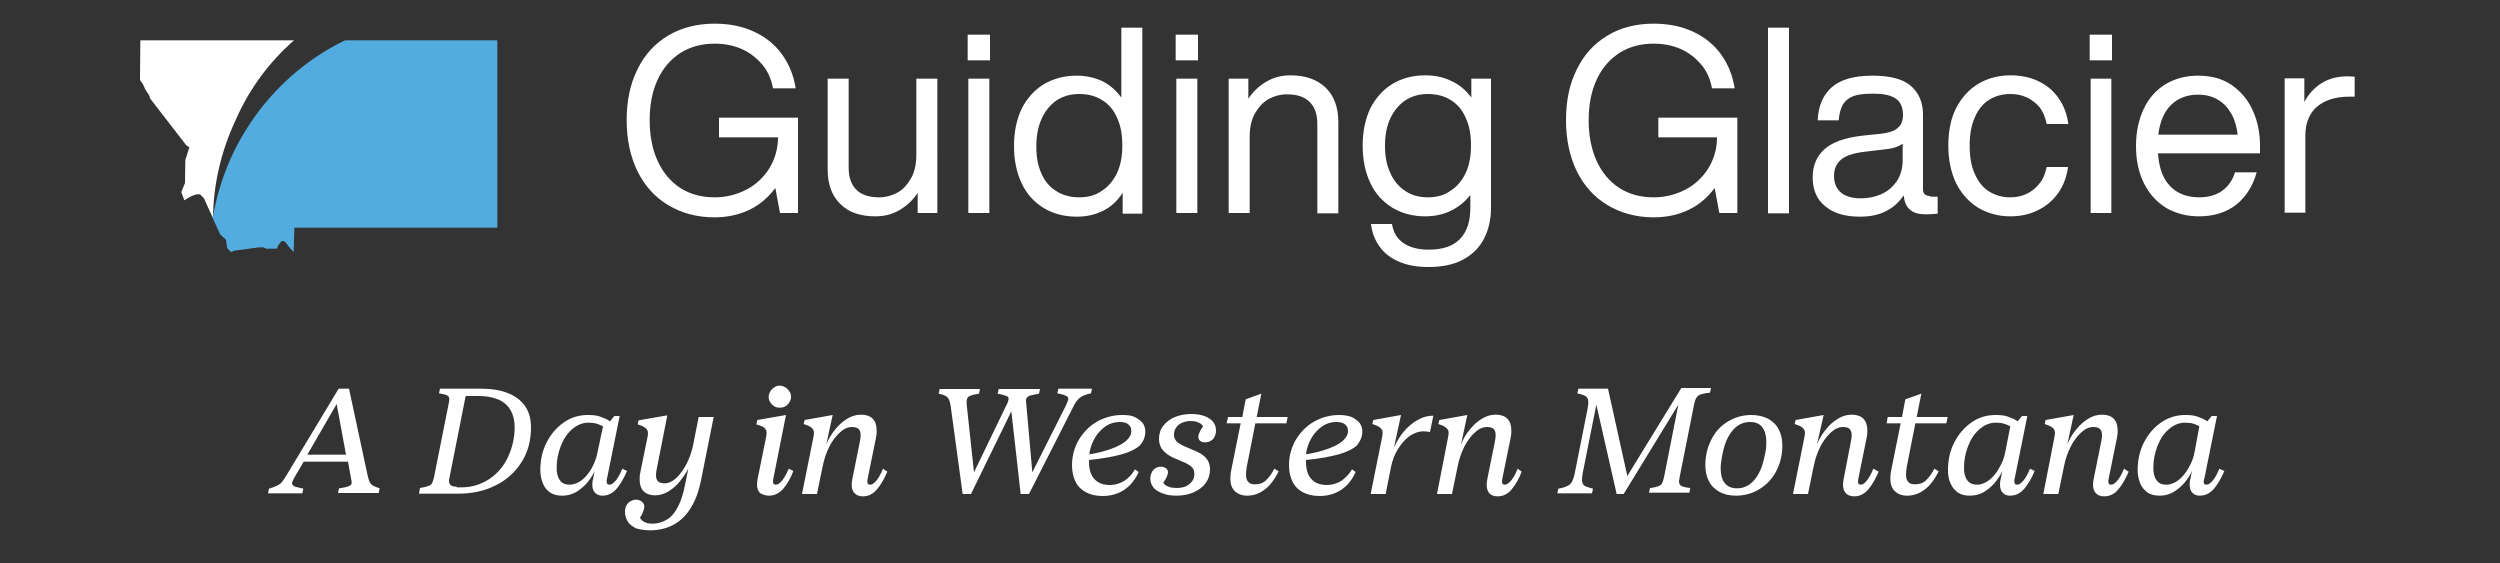 <?xml version="1.0" encoding="utf-8"?>
<!-- Generator: Adobe Illustrator 28.2.0, SVG Export Plug-In . SVG Version: 6.00 Build 0)  -->
<svg version="1.1" id="Layer_1" xmlns="http://www.w3.org/2000/svg" xmlns:xlink="http://www.w3.org/1999/xlink" x="0px" y="0px"
	 viewBox="0 0 750 169" style="enable-background:new 0 0 750 169;" xml:space="preserve">
<rect x="0" y="0" width="750" height="169" fill="#333333" stroke="none"/>
<style type="text/css">
	.st0{fill:#FFFFFF;}
	.st1{fill:#53ACE0;}
</style>
<g>
	<path class="st0" d="M104.7,116.6h-3.1l-15.6,25.9c-0.6,0.9-1,1.6-1.4,2.1c-0.4,0.5-0.9,0.8-1.5,1.1c-0.6,0.3-1.4,0.6-2.4,0.9
		l-0.3,1.4h10.3l0.3-1.4c-0.9-0.2-1.7-0.4-2.1-0.5c-0.5-0.1-0.8-0.3-1-0.5c-0.2-0.2-0.3-0.4-0.3-0.6c0-0.2,0.1-0.4,0.2-0.7
		c0.1-0.3,0.3-0.6,0.5-1l2.8-4.8h13.3l0.9,5c0.1,0.5,0.2,0.9,0.2,1.2c0,0.4-0.1,0.7-0.4,0.9c-0.3,0.2-0.7,0.4-1.2,0.5
		c-0.5,0.1-1.3,0.3-2.2,0.4l-0.3,1.4h12.2l0.3-1.4c-0.9-0.3-1.6-0.6-2-0.8c-0.4-0.3-0.8-0.6-1-1.1c-0.2-0.4-0.4-1.1-0.6-1.9
		L104.7,116.6L104.7,116.6z M103.8,136.4H92.2l8.8-15.2L103.8,136.4L103.8,136.4z M125.7,148.1h11.7c4.2,0,8-0.8,11.3-2.5
		c3.3-1.6,5.9-4,7.8-7c1.9-3,2.8-6.5,2.8-10.4c0-2.5-0.6-4.7-1.8-6.4c-1.2-1.7-2.9-3-5.2-3.9c-2.3-0.9-5-1.3-8.2-1.3H132l-0.3,1.4
		c0.8,0.1,1.5,0.3,1.9,0.4c0.4,0.1,0.7,0.3,0.9,0.5c0.2,0.2,0.3,0.5,0.3,0.9c0,0.3-0.1,0.8-0.2,1.3l-4.4,22.1
		c-0.2,0.8-0.4,1.4-0.6,1.8c-0.2,0.4-0.6,0.6-1.1,0.8c-0.5,0.2-1.3,0.4-2.5,0.6L125.7,148.1L125.7,148.1z M137,146
		c-0.8,0-1.3-0.1-1.7-0.4c-0.4-0.3-0.6-0.7-0.6-1.3c0-0.3,0-0.6,0.1-0.8l4.9-24.7h4c2.3,0,4.3,0.4,5.9,1.1c1.6,0.7,2.8,1.8,3.6,3.2
		c0.8,1.4,1.2,3.1,1.2,5c0,3.2-0.7,6.2-2,9c-1.3,2.8-3.2,5-5.6,6.6c-2.4,1.6-5.2,2.5-8.3,2.5H137L137,146z M186.7,140.6
		c-0.3,0.8-0.7,1.6-1.1,2.3c-0.4,0.7-0.9,1.4-1.4,1.8c-0.5,0.5-0.9,0.7-1.4,0.7c-0.3,0-0.5-0.1-0.6-0.2c-0.1-0.2-0.2-0.4-0.2-0.7
		c0-0.1,0-0.3,0-0.5c0-0.2,0.1-0.3,0.1-0.4l3.8-18.8h-1.6l-1.3,1.6c-0.8-0.6-1.8-1-2.9-1.4c-1.1-0.4-2.3-0.5-3.7-0.5
		c-2.6,0-5.1,0.7-7.2,2.2c-2.2,1.5-3.9,3.5-5.2,6c-1.3,2.5-1.9,5.3-1.9,8.3c0,1.6,0.3,2.9,0.8,4.1c0.5,1.2,1.2,2,2.2,2.7
		c1,0.6,2.1,0.9,3.5,0.9c1.5,0,2.8-0.3,4.1-1c1.2-0.7,2.3-1.6,3.3-2.7c0.9-1.1,1.8-2.3,2.4-3.7l-0.6,2.9c-0.1,0.5-0.1,0.9-0.1,1.3
		c0,1,0.3,1.8,0.8,2.3c0.5,0.6,1.3,0.9,2.2,0.9c1.7,0,3.1-0.7,4.3-2.1c1.2-1.4,2.2-3.2,3.1-5.3L186.7,140.6L186.7,140.6z
		 M179.3,135.5c-0.3,1.7-0.9,3.3-1.7,4.8c-0.8,1.5-1.8,2.7-3,3.7c-1.2,0.9-2.4,1.4-3.7,1.4c-1.3,0-2.3-0.4-2.9-1.3
		c-0.7-0.9-1-2.1-1-3.8c0-2.2,0.4-4.3,1.2-6.4c0.8-2.1,1.9-3.8,3.4-5.1c1.5-1.3,3.1-2,4.9-2c0.9,0,1.8,0.1,2.5,0.3
		c0.7,0.2,1.3,0.5,1.9,0.8L179.3,135.5L179.3,135.5z M194.9,159.1c2.6,0,4.9-0.5,7-1.6c2.1-1.1,3.8-2.7,5.2-4.9
		c1.4-2.2,2.4-4.8,3.1-8l3.9-19.5h-4.5l-1.6,8.1c-0.4,2.1-1.1,4.1-2,5.9c-0.9,1.8-2,3.2-3.1,4.3c-1.2,1.1-2.4,1.6-3.5,1.6
		c-0.9,0-1.6-0.2-2-0.6c-0.4-0.4-0.6-1-0.6-1.9c0-0.6,0.1-1.3,0.3-2.2l3.1-15.7l-8.6,1.5l-0.3,1.2c0.8,0.3,1.5,0.5,1.9,0.8
		c0.4,0.2,0.7,0.5,0.9,0.8c0.2,0.3,0.3,0.7,0.3,1.1c0,0.4-0.1,0.9-0.2,1.4l-2.1,10.3c-0.2,0.8-0.2,1.5-0.2,2.2
		c0,1.5,0.4,2.7,1.2,3.5c0.8,0.8,2,1.2,3.5,1.2c1.3,0,2.6-0.4,3.8-1.1c1.2-0.7,2.4-1.7,3.4-2.9c1-1.2,1.9-2.5,2.7-4l-1,4.9
		c-0.5,2.6-1.2,4.8-2.1,6.5c-0.9,1.7-1.9,3-3.2,3.8c-1.3,0.8-2.8,1.3-4.5,1.3c-0.8,0-1.4-0.1-1.9-0.3c-0.5-0.2-0.9-0.4-1.2-0.7
		c-0.3-0.3-0.5-0.5-0.6-0.8c0.4-0.6,0.7-1.1,0.9-1.7c0.2-0.6,0.4-1.1,0.4-1.6c0-0.4-0.1-0.7-0.3-1c-0.2-0.3-0.5-0.6-0.9-0.8
		c-0.4-0.2-0.8-0.3-1.3-0.3c-0.6,0-1.2,0.2-1.7,0.5c-0.5,0.3-0.9,0.7-1.2,1.3c-0.3,0.5-0.4,1.2-0.4,1.9c0,1,0.3,2,0.8,2.8
		c0.5,0.9,1.4,1.5,2.5,2.1C191.9,158.8,193.3,159.1,194.9,159.1L194.9,159.1L194.9,159.1z M233.9,122.3c0.6,0,1.2-0.1,1.7-0.4
		c0.5-0.3,0.9-0.7,1.2-1.2c0.3-0.5,0.5-1,0.5-1.6c0-0.6-0.1-1.2-0.5-1.7c-0.3-0.5-0.7-0.9-1.2-1.2c-0.5-0.3-1.1-0.5-1.7-0.5
		c-0.6,0-1.1,0.1-1.6,0.5c-0.5,0.3-0.9,0.7-1.2,1.2c-0.3,0.5-0.5,1.1-0.5,1.7c0,0.6,0.2,1.2,0.5,1.6c0.3,0.5,0.7,0.9,1.2,1.2
		C232.8,122.2,233.3,122.3,233.9,122.3L233.9,122.3L233.9,122.3z M230.7,148.7c1.6,0,3.1-0.7,4.3-2.1c1.2-1.4,2.2-3.2,3-5.3
		l-1.4-0.7c-0.3,0.8-0.7,1.6-1.1,2.3c-0.4,0.7-0.9,1.4-1.4,1.8c-0.5,0.5-0.9,0.7-1.4,0.7c-0.3,0-0.5-0.1-0.6-0.2
		c-0.1-0.2-0.2-0.4-0.2-0.7c0-0.2,0-0.5,0.1-0.9l3.8-19.1l-8.6,1.5l-0.3,1.3c0.8,0.3,1.5,0.5,1.9,0.7c0.4,0.2,0.7,0.5,0.9,0.8
		c0.2,0.3,0.3,0.7,0.3,1.1c0,0.3-0.1,0.8-0.2,1.4l-2.5,12.3c-0.1,0.7-0.2,1.2-0.2,1.7c0,1.1,0.3,2,0.9,2.6
		C228.8,148.4,229.7,148.7,230.7,148.7L230.7,148.7L230.7,148.7z M264.9,140.6c-0.3,0.8-0.7,1.6-1.1,2.3c-0.4,0.7-0.9,1.4-1.4,1.8
		c-0.5,0.5-0.9,0.7-1.4,0.7c-0.3,0-0.5-0.1-0.6-0.2c-0.1-0.2-0.2-0.4-0.2-0.7c0-0.1,0-0.4,0.1-0.9l2.5-12.3c0.2-0.9,0.2-1.6,0.2-2.2
		c0-1.5-0.4-2.7-1.2-3.5c-0.8-0.8-2-1.2-3.5-1.2c-1.4,0-2.8,0.4-4.1,1.2c-1.3,0.8-2.5,1.8-3.6,3.2c-1.1,1.3-2,2.8-2.7,4.5l1.9-8.8
		l-8.4,1.5l-0.3,1.2c0.8,0.3,1.5,0.5,1.9,0.8c0.4,0.2,0.7,0.5,0.9,0.8c0.2,0.3,0.3,0.7,0.3,1.1c0,0.3-0.1,0.8-0.2,1.4l-3.4,16.9h4.5
		l1.7-8.3c0.4-2.1,1.1-4.1,2-5.9c0.9-1.8,2-3.2,3.2-4.3c1.2-1.1,2.4-1.6,3.6-1.6c0.9,0,1.6,0.2,2,0.6c0.4,0.4,0.6,1,0.6,1.9
		c0,0.6-0.1,1.3-0.3,2.2l-2.2,10.9c-0.1,0.6-0.2,1.2-0.2,1.7c0,1.1,0.3,2,0.9,2.6c0.6,0.6,1.4,0.9,2.5,0.9c1.6,0,3-0.7,4.2-2.1
		c1.2-1.4,2.2-3.2,3.1-5.3L264.9,140.6L264.9,140.6z M317.2,118c0.9,0.2,1.6,0.3,2,0.5c0.5,0.2,0.8,0.3,1,0.5
		c0.2,0.2,0.3,0.4,0.3,0.6c0,0.2-0.1,0.5-0.2,0.8c-0.1,0.3-0.3,0.7-0.5,1.2l-10.1,20.1l-1.8-20.3c0-0.4-0.1-0.8-0.1-1.1
		c0-0.5,0.1-0.9,0.4-1.1c0.2-0.3,0.6-0.5,1.1-0.6c0.5-0.1,1.3-0.3,2.4-0.5l0.3-1.4h-12.4l-0.3,1.4c0.9,0.2,1.6,0.3,2,0.5
		c0.5,0.1,0.8,0.3,1,0.4c0.2,0.2,0.3,0.3,0.3,0.6c0,0.2-0.1,0.5-0.2,0.9c-0.1,0.3-0.3,0.8-0.6,1.3l-9.6,19.9l-2.2-20.4
		c0-0.4,0-0.7,0-1c0-0.4,0.1-0.8,0.4-1.1c0.2-0.3,0.6-0.5,1.1-0.6c0.5-0.2,1.2-0.3,2.2-0.5l0.3-1.4h-12.1l-0.3,1.4
		c0.9,0.2,1.6,0.4,2.1,0.7c0.5,0.3,0.8,0.6,1,1.1c0.2,0.4,0.4,1.1,0.5,1.9l3.6,26.4h2.5l12.1-24.8l2.8,24.8h2.5L322,122
		c0.4-0.9,0.9-1.6,1.3-2c0.4-0.5,0.9-0.9,1.5-1.2c0.6-0.3,1.4-0.6,2.5-0.8l0.3-1.4h-10.1L317.2,118L317.2,118z M343.6,129.4
		c0-0.9-0.3-1.8-0.8-2.5c-0.6-0.7-1.4-1.3-2.4-1.8s-2.3-0.6-3.7-0.6c-2.8,0-5.3,0.7-7.6,2c-2.3,1.3-4.1,3.2-5.5,5.5
		c-1.3,2.3-2,4.8-2,7.6c0,1.9,0.4,3.6,1.1,5c0.7,1.4,1.8,2.4,3.1,3.1c1.4,0.7,3,1.1,5,1.1c1.7,0,3.2-0.3,4.7-0.9
		c1.4-0.6,2.7-1.5,3.7-2.6c1-1.1,1.8-2.3,2.4-3.7l-1.1-0.8c-0.8,1.4-1.8,2.5-3.1,3.4c-1.3,0.8-2.8,1.3-4.4,1.3
		c-2.1,0-3.6-0.6-4.7-1.8c-1.1-1.2-1.6-2.9-1.6-5.2v-0.5c4-0.4,7.3-1,9.8-1.7c2.5-0.7,4.3-1.6,5.5-2.7
		C343.1,132.3,343.6,131,343.6,129.4L343.6,129.4L343.6,129.4z M335.9,126.6c1.1,0,2,0.2,2.6,0.7c0.6,0.5,0.9,1.1,0.9,2
		c0,1-0.5,2-1.5,2.9c-1,0.9-2.5,1.7-4.4,2.4c-1.9,0.7-4.1,1.3-6.7,1.7c0.2-1.8,0.8-3.5,1.7-5c0.9-1.5,2-2.6,3.3-3.5
		C333,127,334.4,126.6,335.9,126.6L335.9,126.6L335.9,126.6z M352.9,148.7c1.9,0,3.6-0.3,5.2-1c1.5-0.7,2.8-1.6,3.6-2.8
		c0.9-1.2,1.3-2.6,1.3-4.2c0-1.3-0.4-2.4-1.2-3.3c-0.8-0.9-1.9-1.6-3.4-2.2l-2.8-1.2c-0.8-0.3-1.4-0.7-1.9-1
		c-0.5-0.3-0.9-0.7-1.1-1.1c-0.3-0.4-0.4-0.9-0.4-1.5c0-0.8,0.2-1.6,0.7-2.2c0.4-0.6,1-1.1,1.8-1.4c0.7-0.3,1.6-0.5,2.4-0.5
		c0.7,0,1.3,0.1,1.8,0.2c0.5,0.2,1,0.4,1.3,0.6c0.3,0.3,0.6,0.5,0.7,0.8c-0.4,0.6-0.8,1.2-1,1.7c-0.2,0.5-0.4,1-0.4,1.5
		c0,0.5,0.2,0.9,0.6,1.2c0.4,0.3,0.9,0.4,1.5,0.4c0.7,0,1.2-0.2,1.7-0.5c0.5-0.3,0.9-0.7,1.1-1.3c0.3-0.5,0.4-1.1,0.4-1.8
		c0-1-0.3-1.8-0.9-2.6c-0.6-0.7-1.5-1.3-2.6-1.7c-1.1-0.4-2.5-0.6-4-0.6c-1.7,0-3.3,0.3-4.8,0.9c-1.5,0.6-2.6,1.5-3.5,2.6
		c-0.9,1.1-1.3,2.5-1.3,4c0,1.3,0.4,2.5,1.2,3.4c0.8,0.9,1.9,1.7,3.3,2.3l2.8,1.2c0.8,0.3,1.4,0.7,1.9,1c0.5,0.3,0.8,0.7,1.1,1.1
		c0.2,0.4,0.3,0.9,0.3,1.5c0,0.9-0.2,1.6-0.7,2.2c-0.4,0.6-1.1,1.1-1.8,1.5c-0.8,0.3-1.7,0.5-2.7,0.5c-0.8,0-1.4-0.1-2-0.2
		c-0.6-0.2-1.1-0.4-1.4-0.6c-0.4-0.3-0.6-0.5-0.7-0.8c0.4-0.6,0.8-1.2,1-1.7c0.2-0.5,0.4-1,0.4-1.4c0-0.5-0.2-0.9-0.6-1.2
		c-0.4-0.3-0.9-0.5-1.5-0.5c-0.7,0-1.2,0.2-1.7,0.5c-0.5,0.3-0.9,0.8-1.1,1.3c-0.3,0.5-0.4,1.2-0.4,1.8c0,1,0.3,1.8,0.9,2.6
		c0.6,0.8,1.5,1.3,2.7,1.8C350,148.5,351.4,148.7,352.9,148.7L352.9,148.7L352.9,148.7z M374.2,148.7c1.5,0,2.9-0.4,4.1-1.1
		c1.2-0.7,2.3-1.6,3.1-2.7c0.9-1.1,1.6-2.3,2.2-3.5l-1.3-0.8c-0.7,1.4-1.5,2.5-2.4,3.4c-0.9,0.9-2,1.3-3.3,1.3c-1,0-1.7-0.2-2.1-0.7
		c-0.5-0.5-0.7-1.2-0.7-2.3c0-0.6,0.1-1.3,0.2-2.1l2.6-13.2h9.3l0.4-1.9h-9.3l1.4-7l-4.7,1.7l-1,5.3h-4.3L368,127h4.2l-2.8,13.9
		c-0.2,0.9-0.3,1.8-0.3,2.6c0,1.7,0.4,2.9,1.3,3.8C371.3,148.2,372.6,148.7,374.2,148.7L374.2,148.7L374.2,148.7z M408.7,129.4
		c0-0.9-0.3-1.8-0.8-2.5c-0.6-0.7-1.4-1.3-2.4-1.8c-1.1-0.4-2.3-0.6-3.7-0.6c-2.8,0-5.3,0.7-7.6,2c-2.3,1.3-4.1,3.2-5.5,5.5
		c-1.3,2.3-2,4.8-2,7.6c0,1.9,0.4,3.6,1.1,5c0.7,1.4,1.8,2.4,3.1,3.1c1.4,0.7,3,1.1,5,1.1c1.7,0,3.2-0.3,4.7-0.9
		c1.4-0.6,2.7-1.5,3.7-2.6c1-1.1,1.8-2.3,2.4-3.7l-1.1-0.8c-0.8,1.4-1.9,2.5-3.1,3.4c-1.3,0.8-2.8,1.3-4.4,1.3
		c-2.1,0-3.6-0.6-4.7-1.8c-1.1-1.2-1.6-2.9-1.6-5.2v-0.5c4-0.4,7.3-1,9.8-1.7c2.5-0.7,4.3-1.6,5.5-2.7
		C408.1,132.3,408.7,131,408.7,129.4L408.7,129.4L408.7,129.4z M400.9,126.6c1.1,0,2,0.2,2.6,0.7c0.6,0.5,0.9,1.1,0.9,2
		c0,1-0.5,2-1.5,2.9c-1,0.9-2.5,1.7-4.4,2.4c-1.9,0.7-4.1,1.3-6.7,1.7c0.2-1.8,0.8-3.5,1.7-5c0.9-1.5,2-2.6,3.3-3.5
		C398,127,399.4,126.6,400.9,126.6L400.9,126.6L400.9,126.6z M420.3,124.5L412,126l-0.3,1.2c0.8,0.3,1.5,0.5,1.9,0.8
		c0.4,0.2,0.7,0.5,0.9,0.8c0.2,0.3,0.3,0.7,0.3,1.1c0,0.3-0.1,0.8-0.2,1.4l-3.4,16.9h4.5l1.6-8.1c0.4-2,1.1-3.8,2.1-5.4
		c1-1.6,2.1-2.9,3.5-3.9c1.3-0.9,2.7-1.4,4.1-1.4c0.8,0,1.4,0.1,2,0.2l1-4.9c-1.6,0-3.2,0.4-4.7,1.3c-1.5,0.8-2.9,2-4.1,3.4
		c-1.2,1.4-2.2,3.1-3,4.8L420.3,124.5L420.3,124.5z M455.3,140.6c-0.3,0.8-0.7,1.6-1.1,2.3c-0.4,0.7-0.9,1.4-1.4,1.8
		c-0.5,0.5-0.9,0.7-1.4,0.7c-0.3,0-0.5-0.1-0.6-0.2c-0.1-0.2-0.2-0.4-0.2-0.7c0-0.1,0-0.4,0.1-0.9l2.5-12.3c0.2-0.9,0.2-1.6,0.2-2.2
		c0-1.5-0.4-2.7-1.2-3.5c-0.8-0.8-2-1.2-3.5-1.2c-1.4,0-2.8,0.4-4.1,1.2c-1.3,0.8-2.5,1.8-3.6,3.2c-1.1,1.3-2,2.8-2.7,4.5l1.9-8.8
		l-8.4,1.5l-0.3,1.2c0.8,0.3,1.5,0.5,1.9,0.8s0.7,0.5,0.9,0.8c0.2,0.3,0.3,0.7,0.3,1.1c0,0.3-0.1,0.8-0.2,1.4l-3.3,16.9h4.5l1.7-8.3
		c0.4-2.1,1.1-4.1,2-5.9c0.9-1.8,2-3.2,3.2-4.3c1.2-1.1,2.4-1.6,3.6-1.6c0.9,0,1.6,0.2,2,0.6c0.4,0.4,0.6,1,0.6,1.9
		c0,0.6-0.1,1.3-0.3,2.2l-2.2,10.9c-0.1,0.6-0.2,1.2-0.2,1.7c0,1.1,0.3,2,0.8,2.6c0.6,0.6,1.4,0.9,2.5,0.9c1.6,0,3.1-0.7,4.2-2.1
		c1.2-1.4,2.2-3.2,3-5.3L455.3,140.6L455.3,140.6z M488.2,142.8l-5.8-26.2h-8.9l-0.3,1.4c0.9,0.2,1.5,0.4,2,0.6
		c0.5,0.2,0.8,0.5,1,0.8c0.2,0.3,0.3,0.7,0.3,1.2c0,0.6-0.1,1.2-0.2,1.9l-3.9,19.6c-0.2,1-0.5,1.8-0.8,2.4c-0.3,0.6-0.8,1-1.4,1.3
		c-0.6,0.3-1.5,0.6-2.7,0.8l-0.3,1.4h10.4l0.3-1.4c-0.8-0.2-1.5-0.4-2-0.6c-0.5-0.2-0.8-0.4-1-0.8c-0.2-0.3-0.3-0.7-0.3-1.3
		c0-0.5,0.1-1.1,0.2-1.9l4.1-20.6l6.1,26.8h2.1l16.4-26.8l-4.3,21.8c-0.2,0.8-0.4,1.4-0.6,1.8c-0.2,0.4-0.6,0.7-1.2,0.9
		c-0.5,0.2-1.3,0.4-2.4,0.5l-0.3,1.4h12.1l0.3-1.4c-0.9-0.1-1.6-0.2-2.1-0.4c-0.5-0.1-0.8-0.3-1-0.6c-0.2-0.2-0.3-0.6-0.3-1
		c0-0.2,0-0.3,0.1-0.6c0-0.2,0.1-0.5,0.1-0.7l4.4-22.1c0.2-0.8,0.4-1.4,0.7-1.8c0.3-0.4,0.7-0.7,1.3-0.9c0.6-0.2,1.5-0.4,2.7-0.5
		l0.3-1.4h-8.9L488.2,142.8L488.2,142.8z M520.8,148.7c2.6,0,5-0.7,7.1-2c2.1-1.3,3.8-3.1,5-5.4c1.2-2.3,1.8-4.9,1.8-7.7
		c0-1.9-0.4-3.5-1.1-4.8c-0.7-1.4-1.8-2.4-3.2-3.2c-1.4-0.7-3.1-1.1-5-1.1c-2.6,0-5,0.7-7.1,2c-2.1,1.3-3.8,3.1-4.9,5.4
		c-1.2,2.3-1.8,4.9-1.8,7.7c0,1.9,0.4,3.5,1.1,4.8c0.7,1.4,1.8,2.4,3.2,3.2C517.2,148.3,518.8,148.7,520.8,148.7L520.8,148.7
		L520.8,148.7z M521.2,146.5c-1.7,0-2.9-0.5-3.8-1.6c-0.8-1-1.2-2.5-1.2-4.4c0-1.1,0.2-2.5,0.5-4.1c0.4-2,0.9-3.7,1.7-5.2
		c0.8-1.5,1.7-2.6,2.8-3.4c1.1-0.8,2.4-1.2,3.8-1.2c1.7,0,2.9,0.5,3.7,1.6c0.8,1.1,1.2,2.5,1.2,4.4c0,1.3-0.1,2.6-0.5,4.1
		c-0.4,2-0.9,3.7-1.7,5.2c-0.8,1.5-1.7,2.6-2.8,3.4C523.8,146.1,522.5,146.5,521.2,146.5L521.2,146.5L521.2,146.5z M562,140.6
		c-0.3,0.8-0.7,1.6-1.1,2.3c-0.4,0.7-0.9,1.4-1.3,1.8s-0.9,0.7-1.4,0.7c-0.3,0-0.5-0.1-0.6-0.2c-0.1-0.2-0.2-0.4-0.2-0.7
		c0-0.1,0-0.4,0.1-0.9l2.5-12.3c0.2-0.9,0.2-1.6,0.2-2.2c0-1.5-0.4-2.7-1.2-3.5c-0.8-0.8-2-1.2-3.5-1.2c-1.4,0-2.8,0.4-4.1,1.2
		c-1.3,0.8-2.5,1.8-3.6,3.2c-1.1,1.3-2,2.8-2.7,4.5l2-8.8l-8.4,1.5l-0.3,1.2c0.8,0.3,1.5,0.5,1.9,0.8c0.4,0.2,0.7,0.5,0.9,0.8
		c0.2,0.3,0.3,0.7,0.3,1.1c0,0.3-0.1,0.8-0.2,1.4l-3.4,16.9h4.5l1.7-8.3c0.4-2.1,1.1-4.1,2-5.9c0.9-1.8,2-3.2,3.2-4.3
		c1.2-1.1,2.4-1.6,3.6-1.6c0.9,0,1.6,0.2,2,0.6c0.4,0.4,0.6,1,0.6,1.9c0,0.6-0.1,1.3-0.3,2.2l-2.1,10.9c-0.1,0.6-0.2,1.2-0.2,1.7
		c0,1.1,0.3,2,0.9,2.6c0.6,0.6,1.4,0.9,2.5,0.9c1.6,0,3-0.7,4.2-2.1c1.2-1.4,2.2-3.2,3.1-5.3L562,140.6L562,140.6z M572.2,148.7
		c1.5,0,2.9-0.4,4.1-1.1c1.2-0.7,2.3-1.6,3.1-2.7c0.9-1.1,1.6-2.3,2.2-3.5l-1.3-0.8c-0.7,1.4-1.5,2.5-2.4,3.4
		c-0.9,0.9-2,1.3-3.3,1.3c-1,0-1.7-0.2-2.1-0.7c-0.5-0.5-0.7-1.2-0.7-2.3c0-0.6,0.1-1.3,0.2-2.1l2.6-13.2h9.3l0.4-1.9h-9.3l1.4-7
		l-4.8,1.7l-1,5.3h-4.3L566,127h4.2l-2.8,13.9c-0.2,0.9-0.3,1.8-0.3,2.6c0,1.7,0.4,2.9,1.3,3.8C569.3,148.2,570.5,148.7,572.2,148.7
		L572.2,148.7L572.2,148.7z M609,140.6c-0.3,0.8-0.7,1.6-1.1,2.3c-0.4,0.7-0.9,1.4-1.4,1.8c-0.5,0.5-0.9,0.7-1.4,0.7
		c-0.3,0-0.5-0.1-0.6-0.2c-0.1-0.2-0.2-0.4-0.2-0.7c0-0.1,0-0.3,0-0.5c0-0.2,0.1-0.3,0.1-0.4l3.8-18.8h-1.6l-1.3,1.6
		c-0.8-0.6-1.8-1-2.9-1.4c-1.1-0.4-2.3-0.5-3.7-0.5c-2.6,0-5.1,0.7-7.2,2.2c-2.2,1.5-3.9,3.5-5.2,6c-1.3,2.5-1.9,5.3-1.9,8.3
		c0,1.6,0.2,2.9,0.8,4.1c0.5,1.2,1.3,2,2.2,2.7c1,0.6,2.1,0.9,3.5,0.9c1.5,0,2.8-0.3,4.1-1c1.2-0.7,2.3-1.6,3.3-2.7
		c0.9-1.1,1.8-2.3,2.4-3.7l-0.6,2.9c-0.1,0.5-0.1,0.9-0.1,1.3c0,1,0.3,1.8,0.8,2.3c0.5,0.6,1.3,0.9,2.2,0.9c1.7,0,3.1-0.7,4.3-2.1
		c1.2-1.4,2.2-3.2,3.1-5.3L609,140.6L609,140.6z M601.6,135.5c-0.3,1.7-0.9,3.3-1.8,4.8c-0.8,1.5-1.8,2.7-3,3.7
		c-1.2,0.9-2.4,1.4-3.7,1.4c-1.3,0-2.2-0.4-2.9-1.3c-0.7-0.9-1-2.1-1-3.8c0-2.2,0.4-4.3,1.2-6.4c0.8-2.1,1.9-3.8,3.4-5.1
		c1.5-1.3,3.1-2,4.9-2c0.9,0,1.8,0.1,2.5,0.3c0.7,0.2,1.3,0.5,1.9,0.8L601.6,135.5L601.6,135.5z M637.2,140.6
		c-0.3,0.8-0.7,1.6-1.1,2.3c-0.4,0.7-0.9,1.4-1.4,1.8c-0.5,0.5-0.9,0.7-1.4,0.7c-0.3,0-0.5-0.1-0.6-0.2c-0.1-0.2-0.2-0.4-0.2-0.7
		c0-0.1,0-0.4,0.1-0.9l2.5-12.3c0.2-0.9,0.2-1.6,0.2-2.2c0-1.5-0.4-2.7-1.2-3.5c-0.8-0.8-2-1.2-3.5-1.2c-1.4,0-2.8,0.4-4.1,1.2
		c-1.3,0.8-2.5,1.8-3.6,3.2c-1.1,1.3-2,2.8-2.7,4.5l1.9-8.8l-8.4,1.5l-0.3,1.2c0.8,0.3,1.5,0.5,1.9,0.8c0.4,0.2,0.7,0.5,0.9,0.8
		c0.2,0.3,0.3,0.7,0.3,1.1c0,0.3-0.1,0.8-0.2,1.4l-3.3,16.9h4.5l1.7-8.3c0.4-2.1,1.1-4.1,2-5.9c0.9-1.8,2-3.2,3.2-4.3
		c1.2-1.1,2.4-1.6,3.6-1.6c0.9,0,1.6,0.2,2,0.6c0.4,0.4,0.6,1,0.6,1.9c0,0.6-0.1,1.3-0.3,2.2l-2.2,10.9c-0.1,0.6-0.2,1.2-0.2,1.7
		c0,1.1,0.3,2,0.9,2.6c0.6,0.6,1.4,0.9,2.5,0.9c1.6,0,3.1-0.7,4.2-2.1c1.2-1.4,2.2-3.2,3.1-5.3L637.2,140.6L637.2,140.6z
		 M665.8,140.6c-0.3,0.8-0.7,1.6-1.1,2.3c-0.4,0.7-0.9,1.4-1.4,1.8c-0.5,0.5-0.9,0.7-1.4,0.7c-0.3,0-0.5-0.1-0.6-0.2
		c-0.1-0.2-0.2-0.4-0.2-0.7c0-0.1,0-0.3,0.1-0.5c0-0.2,0-0.3,0.1-0.4l3.8-18.8h-1.6l-1.3,1.6c-0.8-0.6-1.8-1-2.9-1.4
		c-1.1-0.4-2.3-0.5-3.7-0.5c-2.6,0-5,0.7-7.2,2.2c-2.2,1.5-3.9,3.5-5.2,6c-1.3,2.5-1.9,5.3-1.9,8.3c0,1.6,0.3,2.9,0.8,4.1
		c0.5,1.2,1.3,2,2.2,2.7c1,0.6,2.1,0.9,3.5,0.9c1.5,0,2.8-0.3,4.1-1c1.2-0.7,2.3-1.6,3.3-2.7c0.9-1.1,1.8-2.3,2.4-3.7l-0.6,2.9
		c-0.1,0.5-0.1,0.9-0.1,1.3c0,1,0.3,1.8,0.8,2.3c0.5,0.6,1.3,0.9,2.2,0.9c1.7,0,3.1-0.7,4.3-2.1c1.2-1.4,2.2-3.2,3.1-5.3
		L665.8,140.6L665.8,140.6z M658.4,135.5c-0.3,1.7-0.9,3.3-1.8,4.8c-0.8,1.5-1.8,2.7-3,3.7c-1.2,0.9-2.4,1.4-3.7,1.4
		s-2.3-0.4-2.9-1.3c-0.7-0.9-1-2.1-1-3.8c0-2.2,0.4-4.3,1.2-6.4c0.8-2.1,1.9-3.8,3.4-5.1c1.5-1.3,3.1-2,4.9-2c0.9,0,1.8,0.1,2.5,0.3
		c0.7,0.2,1.3,0.5,1.8,0.8L658.4,135.5L658.4,135.5z"/>
	<path class="st0" d="M215.7,41.2h17.7c0,3.4-0.9,6.5-2.6,9.3c-1.7,2.7-4,4.9-6.9,6.4c-2.9,1.5-6.1,2.3-9.5,2.3
		c-3.9,0-7.3-0.9-10.3-2.8c-2.9-1.9-5.2-4.6-6.8-8.1c-1.6-3.5-2.4-7.6-2.4-12.2c0-4.7,0.8-8.8,2.4-12.2c1.6-3.5,3.9-6.1,6.8-8
		c3-1.9,6.4-2.8,10.3-2.8c2.9,0,5.6,0.5,8.1,1.6c2.5,1.1,4.5,2.7,6.2,4.7c1.7,2,2.7,4.4,3.2,7.1h6.8c-0.6-3.9-2-7.3-4.1-10.2
		c-2.1-2.9-4.9-5.2-8.4-6.8c-3.4-1.6-7.4-2.4-11.8-2.4c-5.3,0-10,1.2-14,3.6c-4,2.4-7.1,5.8-9.2,10.2c-2.2,4.4-3.2,9.5-3.2,15.2
		c0,5.7,1.1,10.8,3.2,15.2c2.2,4.4,5.2,7.8,9.2,10.2c4,2.4,8.6,3.7,13.9,3.7c4,0,7.5-0.8,10.6-2.3c3.1-1.5,5.6-3.7,7.7-6.5l1.4,7.5
		h5.4V35.3h-23.7V41.2L215.7,41.2z M274.9,46.4c0,2.8-0.5,5.2-1.6,7.1c-1.1,1.9-2.4,3.4-4.1,4.3c-1.7,0.9-3.5,1.4-5.4,1.4
		c-3,0-5.3-0.7-6.8-2.2c-1.6-1.5-2.4-3.7-2.4-6.8V23.6h-6.3v27.3c0,4.4,1.3,7.9,3.8,10.3c2.5,2.5,6,3.7,10.5,3.7
		c2.7,0,5.1-0.6,7.3-1.9c2.2-1.3,3.9-2.9,5.4-5.1v6h5.9V23.6h-6.3V46.4L274.9,46.4z M297,10.4h-6.7v7.7h6.7V10.4L297,10.4z
		 M296.8,23.6h-6.3v40.3h6.3V23.6L296.8,23.6z M336.5,29.4c-1.6-2.2-3.5-3.9-5.7-5c-2.3-1.1-4.9-1.7-7.8-1.7c-3.8,0-7,0.9-9.9,2.6
		c-2.8,1.7-5,4.2-6.6,7.3c-1.5,3.2-2.3,6.9-2.3,11.2c0,4.3,0.8,8,2.3,11.2c1.5,3.2,3.7,5.6,6.6,7.4c2.8,1.7,6.1,2.6,9.9,2.6
		c3,0,5.6-0.6,8-1.8c2.4-1.2,4.3-3,5.8-5.4v6.3h5.9V8.3h-6.3V29.4L336.5,29.4z M323.8,59.2c-2.6,0-4.9-0.6-6.8-1.8
		c-2-1.2-3.5-2.9-4.5-5.2c-1.1-2.3-1.6-5-1.6-8.2c0-3.2,0.5-6,1.6-8.4c1.1-2.4,2.6-4.2,4.5-5.5c2-1.3,4.2-1.9,6.8-1.9
		c2.6,0,4.9,0.6,6.8,1.8c2,1.2,3.5,3,4.5,5.3c1.1,2.3,1.6,5.1,1.6,8.3c0,3.2-0.5,6-1.6,8.3c-1.1,2.3-2.6,4.1-4.5,5.3
		C328.7,58.6,326.4,59.2,323.8,59.2L323.8,59.2L323.8,59.2z M359.4,10.4h-6.7v7.7h6.7V10.4L359.4,10.4z M359.2,23.6h-6.3v40.3h6.3
		V23.6L359.2,23.6z M387.2,22.6c-2.7,0-5.1,0.6-7.3,1.9s-3.9,2.9-5.4,5.1v-6h-5.9v40.3h6.3V41.1c0-2.8,0.5-5.2,1.6-7.1
		c1.1-1.9,2.5-3.4,4.1-4.3c1.7-0.9,3.5-1.4,5.4-1.4c3,0,5.3,0.7,6.8,2.2c1.6,1.5,2.4,3.7,2.4,6.8v26.7h6.3V36.6
		c0-4.4-1.3-7.9-3.8-10.3C395.2,23.9,391.7,22.6,387.2,22.6L387.2,22.6L387.2,22.6z M441.5,29.4c-1.6-2.2-3.5-3.9-5.9-5
		c-2.3-1.2-5-1.8-8-1.8c-3.8,0-7.1,0.9-9.9,2.6c-2.8,1.7-5,4.2-6.6,7.3c-1.5,3.2-2.3,6.9-2.3,11.2c0,4.3,0.8,8,2.3,11.2
		c1.5,3.2,3.7,5.6,6.6,7.4c2.8,1.7,6.1,2.6,9.9,2.6c2.9,0,5.5-0.6,7.7-1.7c2.3-1.1,4.2-2.7,5.8-4.7v3.9c0,4.2-1.1,7.3-3.2,9.4
		c-2.1,2.1-5.2,3.1-9.3,3.1c-3.2,0-5.7-0.7-7.6-2c-1.9-1.3-3-3.2-3.4-5.7h-6.3c0.3,2.6,1.2,4.9,2.6,6.8c1.4,2,3.4,3.5,5.8,4.5
		c2.5,1.1,5.4,1.6,8.8,1.6c4.1,0,7.6-0.7,10.4-2.2c2.8-1.5,4.9-3.6,6.3-6.3c1.4-2.7,2.1-5.8,2.1-9.3V23.6h-5.9V29.4L441.5,29.4z
		 M428.4,59.2c-2.6,0-4.9-0.6-6.8-1.9c-2-1.3-3.5-3.1-4.5-5.4c-1.1-2.3-1.6-5-1.6-8.2c0-3.1,0.5-5.9,1.6-8.2
		c1.1-2.3,2.6-4.1,4.5-5.4c2-1.3,4.2-1.9,6.8-1.9c2.6,0,4.9,0.6,6.8,1.8c2,1.2,3.5,3,4.5,5.3c1.1,2.3,1.6,5.1,1.6,8.3
		c0,3.2-0.5,6-1.6,8.3c-1.1,2.3-2.6,4.1-4.5,5.3C433.3,58.6,431,59.2,428.4,59.2L428.4,59.2L428.4,59.2z M497.4,41.2h17.7
		c0,3.4-0.9,6.5-2.6,9.3c-1.7,2.7-4,4.9-6.9,6.4c-2.9,1.5-6.1,2.3-9.5,2.3c-3.9,0-7.3-0.9-10.3-2.8c-2.9-1.9-5.2-4.6-6.8-8.1
		c-1.6-3.5-2.4-7.6-2.4-12.2c0-4.7,0.8-8.8,2.4-12.2c1.6-3.5,3.9-6.1,6.8-8c3-1.9,6.4-2.8,10.3-2.8c2.9,0,5.6,0.5,8.1,1.6
		c2.5,1.1,4.5,2.7,6.2,4.7c1.7,2,2.7,4.4,3.2,7.1h6.8c-0.6-3.9-2-7.3-4.1-10.2c-2.1-2.9-4.9-5.2-8.4-6.8c-3.4-1.6-7.4-2.4-11.8-2.4
		c-5.3,0-10,1.2-13.9,3.6c-4,2.4-7.1,5.8-9.2,10.2c-2.2,4.4-3.2,9.5-3.2,15.2c0,5.7,1.1,10.8,3.2,15.2c2.2,4.4,5.2,7.8,9.2,10.2
		c4,2.4,8.6,3.7,13.9,3.7c4,0,7.5-0.8,10.6-2.3c3.1-1.5,5.6-3.7,7.7-6.5l1.4,7.5h5.4V35.3h-23.7V41.2L497.4,41.2z M536.7,8.3h-6.3
		v55.7h6.3V8.3L536.7,8.3z M579.1,58.8c-1.5,0-2.2-0.7-2.2-2V34.4c0-3.6-1.2-6.5-3.6-8.6c-2.4-2.1-6.2-3.1-11.6-3.1
		c-5.6,0-9.6,1.2-12.2,3.5c-2.6,2.3-4,5.6-4.2,9.9h6.3c0.2-2,0.6-3.6,1.3-4.8c0.7-1.1,1.8-2,3.2-2.5c1.4-0.5,3.3-0.7,5.7-0.7
		c2.2,0,4,0.2,5.4,0.7c1.3,0.5,2.3,1.2,2.8,2.1c0.6,0.9,0.9,2.1,0.9,3.6c0,1.7-0.5,3-1.6,3.9c-1,0.9-2.6,1.4-4.8,1.7l-5.8,0.6
		c-5.3,0.6-9.1,2-11.4,4.1c-2.4,2.2-3.5,5-3.5,8.4c0,3.8,1.3,6.7,3.8,8.7c2.5,2.1,6,3.1,10.4,3.1c2.9,0,5.5-0.5,7.7-1.6
		c2.2-1.1,4-2.7,5.4-4.8c0.2,1.9,0.8,3.4,1.9,4.3c1.1,1,2.7,1.4,4.9,1.4c1.3,0,2.4-0.1,3.4-0.2v-5.1H579.1L579.1,58.8z M558.3,59.5
		c-2.7,0-4.7-0.6-6.1-1.8c-1.3-1.2-2-2.8-2-4.9c0-2.1,0.7-3.7,2.1-4.9c1.4-1.2,3.8-2,7.3-2.4l5.9-0.7c2.3-0.2,4.1-0.8,5.3-1.7V48
		c0,2.5-0.6,4.6-1.8,6.4c-1.2,1.7-2.7,3-4.7,3.9C562.4,59.1,560.4,59.5,558.3,59.5L558.3,59.5L558.3,59.5z M603.1,64.9
		c3,0,5.8-0.6,8.2-1.8c2.5-1.2,4.5-2.9,6.1-5.1c1.6-2.2,2.6-4.9,3-7.9h-6.4c-0.4,2-1.1,3.7-2.2,5c-1.1,1.4-2.4,2.4-3.9,3.1
		c-1.5,0.7-3.2,1-4.9,1c-2.3,0-4.3-0.6-6.2-1.7c-1.8-1.1-3.3-2.9-4.3-5.2c-1.1-2.3-1.6-5.2-1.6-8.6c0-3.4,0.5-6.2,1.6-8.6
		c1-2.3,2.5-4.1,4.3-5.2c1.8-1.1,3.9-1.7,6.3-1.7c1.7,0,3.3,0.3,4.9,1c1.5,0.7,2.8,1.7,3.9,3c1,1.3,1.7,3,2.1,5h6.5
		c-0.4-3-1.4-5.6-2.9-7.7c-1.5-2.2-3.5-3.9-6-5.1c-2.4-1.2-5.3-1.8-8.4-1.8c-3.7,0-7,0.9-9.8,2.6c-2.8,1.7-5,4.2-6.6,7.3
		c-1.6,3.2-2.3,6.9-2.3,11.2c0,4.3,0.8,8,2.3,11.2c1.6,3.2,3.8,5.6,6.6,7.4C596.3,64,599.5,64.9,603.1,64.9L603.1,64.9L603.1,64.9z
		 M633.6,10.4h-6.7v7.7h6.7V10.4L633.6,10.4z M633.4,23.6h-6.2v40.3h6.2V23.6L633.4,23.6z M659.6,64.9c4.6,0,8.4-1.2,11.4-3.6
		c2.9-2.4,4.9-5.6,6-9.6h-6.5c-0.7,2.3-2,4.2-3.8,5.5c-1.8,1.3-4.1,2-6.9,2c-3.6,0-6.6-1.1-8.7-3.3c-2.2-2.2-3.4-5.5-3.7-9.9H678
		v-2.2c0-3.9-0.7-7.5-2.2-10.7c-1.4-3.2-3.6-5.7-6.3-7.6c-2.8-1.9-6.1-2.8-10.1-2.8c-3.7,0-7,0.9-9.8,2.6c-2.8,1.7-5,4.2-6.5,7.4
		c-1.5,3.2-2.3,6.9-2.3,11.1c0,4.3,0.8,8,2.4,11.2c1.6,3.2,3.8,5.6,6.7,7.4C652.7,64,656,64.9,659.6,64.9L659.6,64.9L659.6,64.9z
		 M647.5,40.3c0.5-3.9,1.8-6.9,3.9-8.9c2.1-2,4.8-3,8-3c2.3,0,4.4,0.5,6.1,1.6c1.7,1,3,2.5,4,4.3c1,1.8,1.5,3.8,1.8,6.1H647.5
		L647.5,40.3z M704.3,22.9c-3.1,0-5.7,0.7-7.9,2.1c-2.2,1.4-3.9,3.3-5.1,5.6v-7.1h-5.9v40.3h6.2v-23c0-3.9,1.2-6.8,3.5-8.8
		c2.4-2,5.6-3,9.7-3h1.6v-6C705.9,23,705.2,22.9,704.3,22.9L704.3,22.9L704.3,22.9z"/>
	<path class="st0" d="M88.2,12.1h-0.9l-0.5,0c0,0,0,0,0,0H42.1L42,24l0.6,0.8c0.1,0.2,0.3,0.5,0.4,0.7l0.5,1.1
		c0.1,0.2,0.2,0.5,0.4,0.7l0.9,1.4c0.1,0.2,0.2,0.8,0.2,0.8l10.9,14.1l0.9,0.6l-1.2,3.8l-0.1,6.9l-1.1,2.7l0.9,2.5
		c0,0,2.9-2.1,4.5-1.8c0.1,0,0.2,0,0.2,0l1.2,1.2l0.5,1.1l0.7,1.6l1.5,3.2c0.1-9.8,2.3-19.8,6.8-29.4C74.9,26.4,81,18.4,88.2,12.1
		L88.2,12.1z"/>
	<path class="st1" d="M73.2,39.9c-4.9,8.1-7.9,16.8-9.4,25.5l2.3,5l1.7,1.5c0,0,0.2,1.4,0.3,2.2c0.1,0.7,1.3,1.5,1.3,1.5l0.9-0.4
		l5.2-0.7c0,0,0.3-0.1,0.8-0.1c0.2,0,0.5,0,0.5-0.1l0,0c0.1,0,0.6-0.1,1.7-0.1l0.1,0c0.2,0,0.3,0,0.3,0c0.2,0,0.7,0.3,0.8,0.3
		c0.2,0.1,0.5,0.2,0.7,0.1l0.6,0c0.2,0,1.8,0,1.8,0c0.2,0,0.4-0.1,0.4-0.3c0.2-0.5,0.2-0.5,0.2-0.6l0,0c0-0.1,1-1.3,1-1.3
		c0.1-0.1,0.6-0.1,0.8,0l0.3,0.1c0,0,1.5,2.1,2.6,3.1l0.2-7.3h60.9V12.1h-30.4h-15.3C91.5,17.9,80.8,27.3,73.2,39.9L73.2,39.9z"/>
</g>
</svg>
